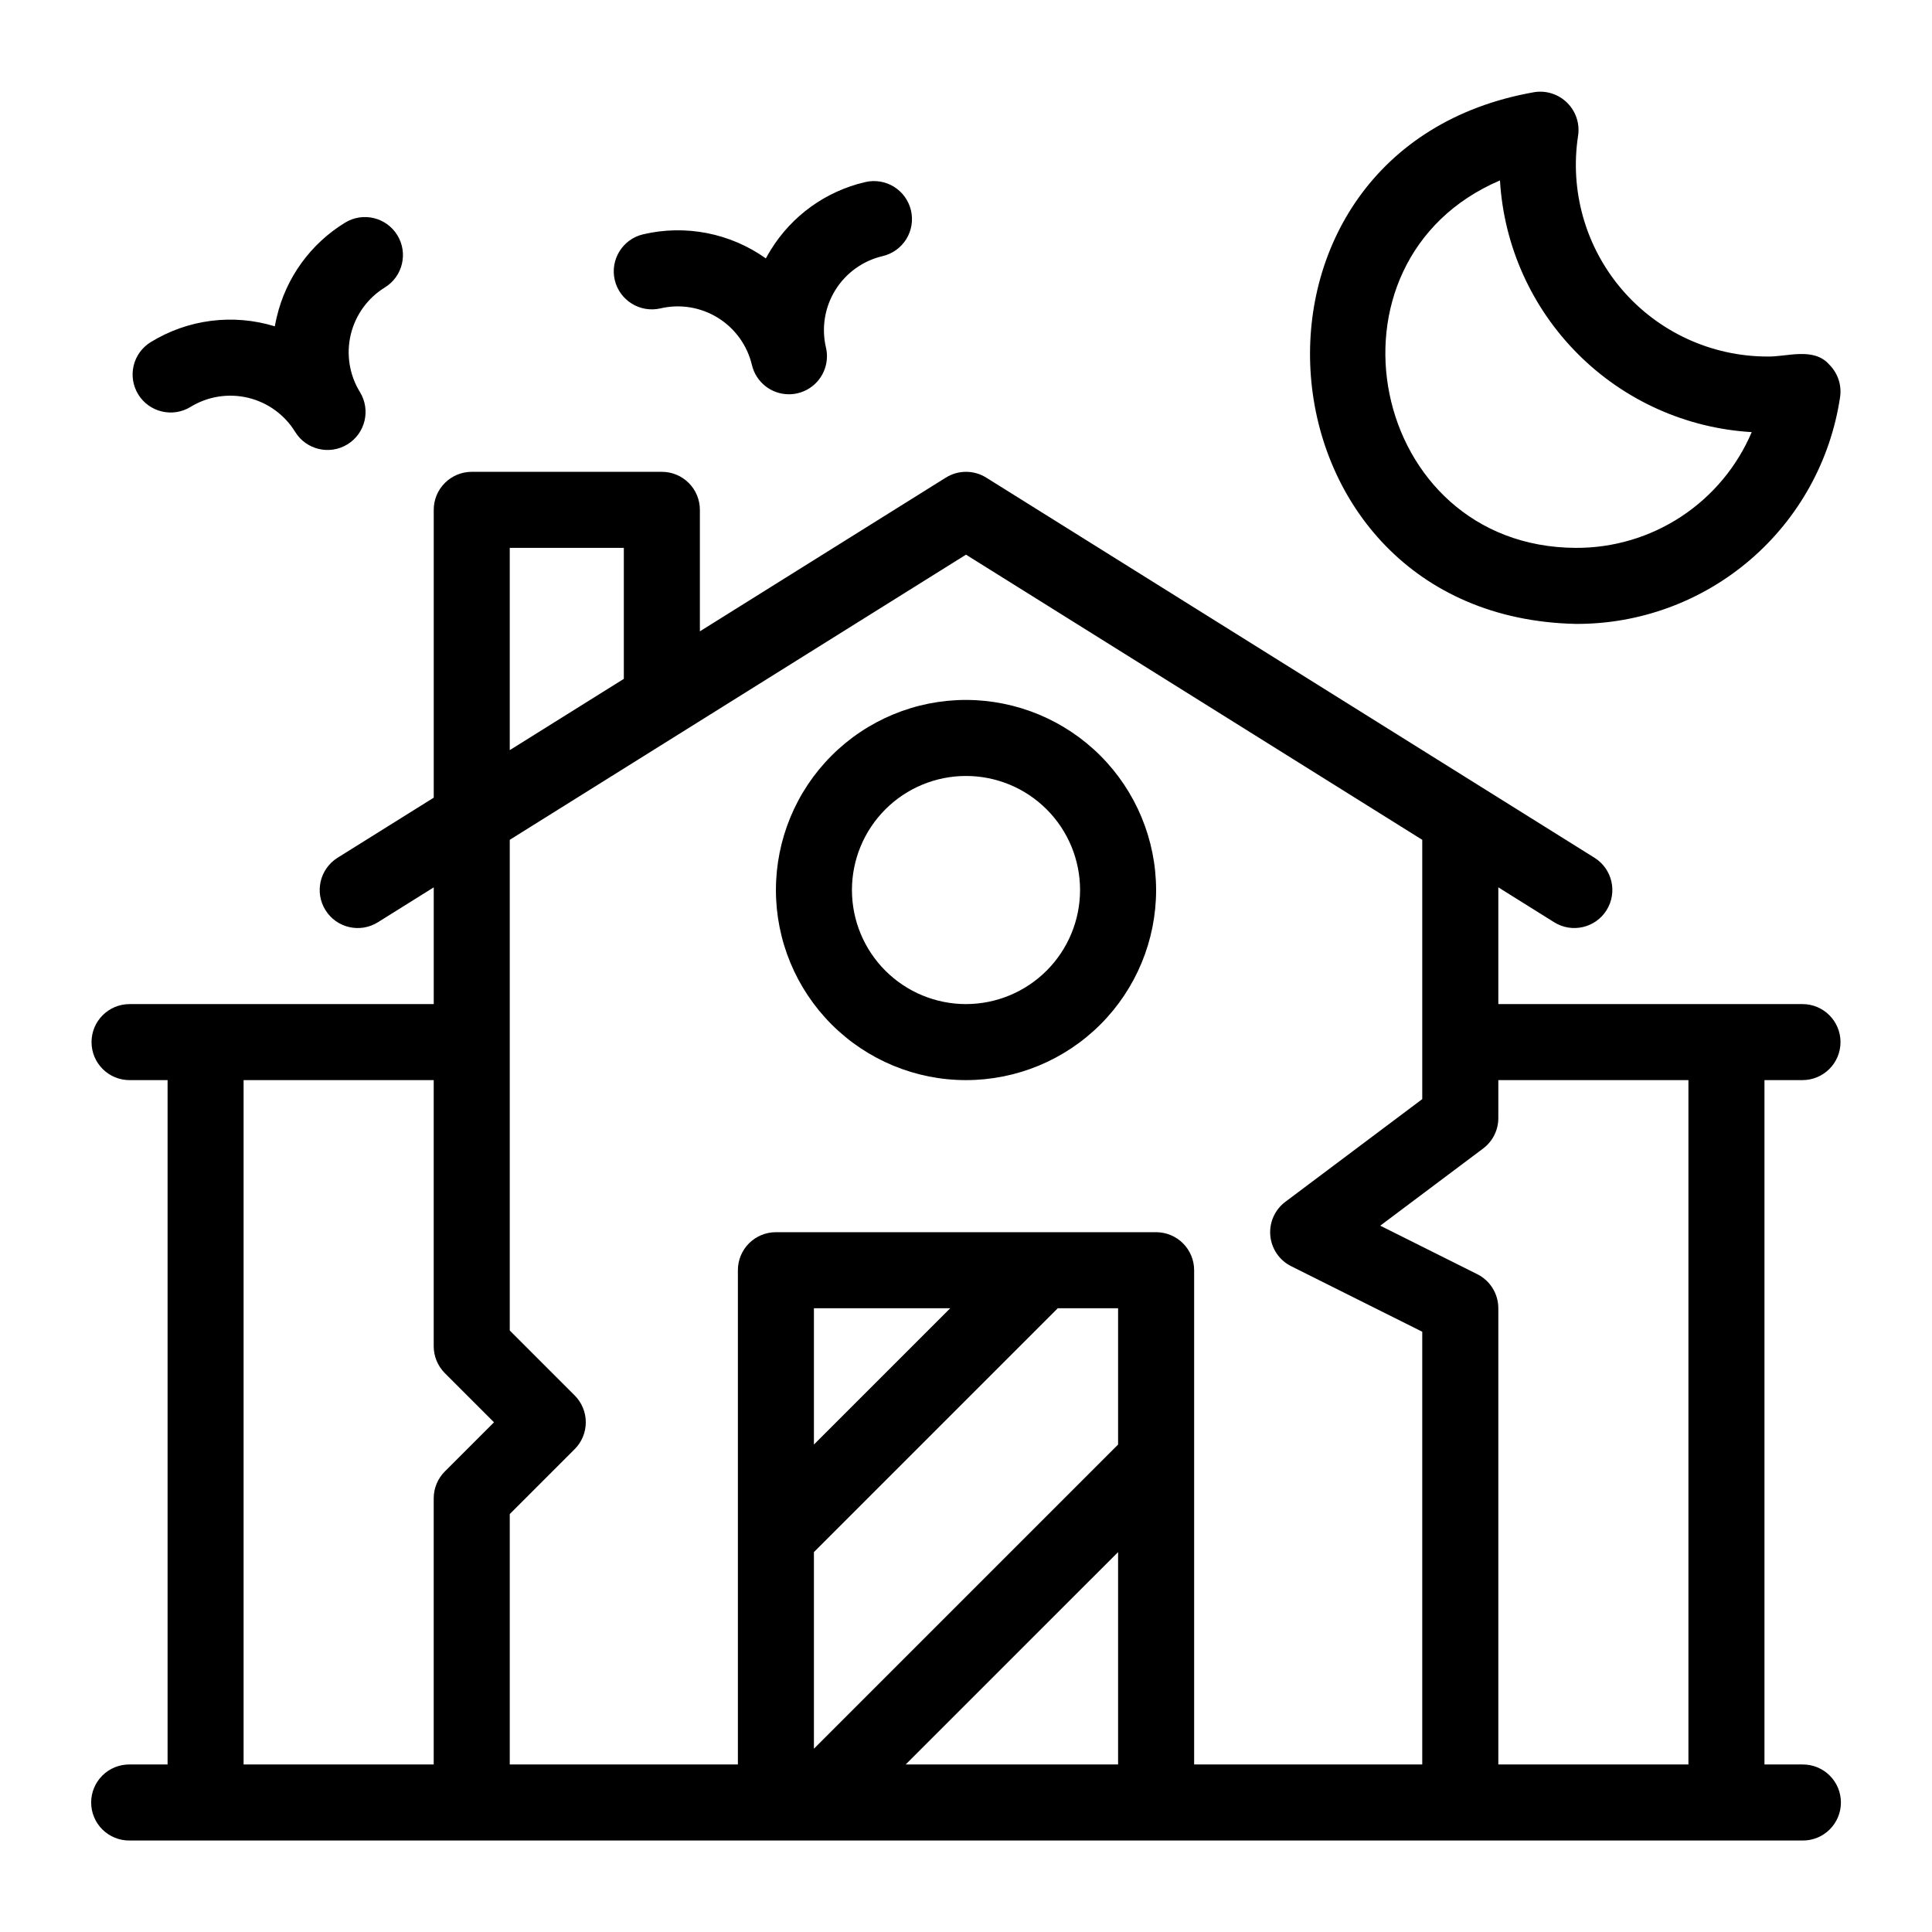 <?xml version="1.0" encoding="UTF-8"?>
<!-- Uploaded to: ICON Repo, www.svgrepo.com, Generator: ICON Repo Mixer Tools -->
<svg fill="#000000" width="800px" height="800px" version="1.1" viewBox="144 144 512 512" xmlns="http://www.w3.org/2000/svg">
 <path d="m621.68 611.6h-10.078v-181.36h10.078c5.562 0 10.074-4.508 10.074-10.074 0-5.562-4.512-10.074-10.074-10.074h-80.609v-30.938l14.809 9.258c4.719 2.941 10.93 1.504 13.879-3.211 2.945-4.715 1.52-10.926-3.195-13.883l-161.21-100.75c-3.273-2.039-7.418-2.039-10.688 0l-65.191 40.742v-32.195c0-2.672-1.059-5.238-2.949-7.125-1.891-1.891-4.453-2.953-7.125-2.953h-50.383c-2.672 0-5.234 1.062-7.125 2.953-1.891 1.887-2.953 4.453-2.949 7.125v76.277l-25.496 15.93c-4.711 2.957-6.141 9.168-3.191 13.883 2.945 4.715 9.156 6.152 13.875 3.211l14.812-9.258v30.938h-80.609c-5.566 0-10.078 4.512-10.078 10.074 0 5.566 4.512 10.074 10.078 10.074h10.074v181.36h-10.074c-2.691-0.023-5.281 1.023-7.191 2.918-1.91 1.891-2.988 4.469-2.988 7.16 0 2.688 1.078 5.266 2.988 7.16 1.91 1.891 4.5 2.941 7.191 2.914h443.35c2.688 0.027 5.277-1.023 7.188-2.914 1.914-1.895 2.988-4.473 2.988-7.16 0-2.691-1.074-5.269-2.988-7.16-1.91-1.895-4.5-2.941-7.188-2.918zm-30.23-181.36v181.36h-50.379v-120.91c0-3.816-2.156-7.305-5.57-9.012l-25.723-12.859 27.258-20.445c2.539-1.902 4.035-4.887 4.035-8.059v-10.078zm-312.36-141.05h30.23v34.715l-30.23 18.891zm-70.535 141.05h50.383v70.531c0 2.672 1.062 5.234 2.949 7.125l13.027 13.027-13.027 13.027c-1.887 1.887-2.949 4.449-2.949 7.121v70.527h-50.383zm231.75 60.453v36.129l-80.609 80.605v-52.105l64.629-64.625zm-80.609 36.129v-36.129h36.133zm24.324 84.777 56.285-56.277v56.281zm76.438 0v-130.98c0-2.672-1.062-5.234-2.953-7.125-1.891-1.891-4.453-2.949-7.125-2.949h-100.76c-2.672 0-5.234 1.059-7.125 2.949-1.891 1.891-2.953 4.453-2.949 7.125v130.98h-60.457v-66.355l17.199-17.199c1.891-1.887 2.953-4.449 2.953-7.121s-1.062-5.234-2.953-7.125l-17.199-17.199v-130.04l120.91-75.57 120.91 75.57v68.719l-36.27 27.207h-0.004c-2.793 2.094-4.305 5.484-3.992 8.965 0.312 3.477 2.402 6.547 5.527 8.105l34.738 17.367v114.68zm-60.457-282.11c-13.363 0-26.176 5.309-35.621 14.758-9.449 9.449-14.754 22.262-14.754 35.621 0 13.363 5.309 26.176 14.758 35.621 9.445 9.449 22.258 14.758 35.621 14.754 13.359 0 26.172-5.305 35.621-14.754 9.445-9.445 14.754-22.262 14.754-35.621-0.016-13.355-5.328-26.16-14.773-35.605-9.445-9.445-22.25-14.758-35.605-14.773zm0 80.605c-8.02 0-15.707-3.188-21.375-8.855s-8.852-13.355-8.852-21.371c0-8.02 3.188-15.707 8.855-21.375 5.668-5.668 13.355-8.852 21.371-8.852 8.02 0 15.707 3.184 21.375 8.852 5.668 5.672 8.852 13.359 8.852 21.375-0.008 8.016-3.195 15.699-8.863 21.363-5.668 5.668-13.352 8.855-21.363 8.863zm161.61-100.75h-0.004c16.938 0.074 33.336-5.949 46.195-16.977 12.859-11.023 21.316-26.309 23.828-43.059 0.492-3.176-0.562-6.394-2.836-8.664-4.184-4.801-11.387-2-16.473-2.16-14.812-0.027-28.879-6.523-38.512-17.781-9.629-11.258-13.863-26.164-11.59-40.805 0.457-3.164-0.605-6.363-2.867-8.625-2.262-2.266-5.461-3.328-8.629-2.871-85.824 14.926-75.992 139.08 10.883 140.94zm-20.105-117.53c1.027 17.355 8.387 33.734 20.684 46.027 12.297 12.297 28.672 19.652 46.031 20.676-3.883 9.137-10.379 16.922-18.672 22.379s-18.012 8.344-27.941 8.297c-54.887-0.223-70.082-76.008-20.102-97.379zm-234.59 26.406c-1.27-5.414 2.086-10.836 7.5-12.117 11.258-2.652 23.113-0.328 32.539 6.375 0.402-0.742 0.828-1.48 1.281-2.203h-0.004c5.606-9.109 14.625-15.598 25.043-18.016 2.606-0.617 5.352-0.176 7.629 1.23 2.277 1.41 3.902 3.664 4.512 6.269 0.613 2.609 0.164 5.352-1.25 7.625s-3.676 3.891-6.285 4.496c-5.199 1.223-9.703 4.461-12.516 9.004-2.812 4.539-3.703 10.016-2.481 15.215 0.176 0.762 0.266 1.543 0.266 2.324-0.004 4.668-3.219 8.723-7.762 9.793-0.762 0.184-1.543 0.273-2.324 0.27-4.672 0-8.727-3.215-9.801-7.762-1.23-5.195-4.473-9.691-9.012-12.504-4.543-2.812-10.012-3.711-15.215-2.496-5.414 1.254-10.828-2.098-12.121-7.504zm-126.28 30.312c-1.402-2.277-1.84-5.019-1.223-7.617 0.621-2.602 2.25-4.848 4.527-6.246 9.852-6.062 21.832-7.586 32.887-4.188 0.148-0.832 0.324-1.664 0.523-2.488 2.453-10.41 8.969-19.406 18.094-24.984 4.742-2.902 10.938-1.422 13.848 3.316 2.914 4.738 1.434 10.938-3.297 13.852-4.551 2.801-7.805 7.297-9.043 12.492-1.242 5.195-0.367 10.676 2.43 15.227 2.914 4.738 1.438 10.945-3.301 13.859-4.738 2.914-10.945 1.438-13.859-3.301-2.805-4.551-7.297-7.805-12.496-9.043-5.199-1.242-10.68-0.367-15.234 2.426-4.742 2.898-10.934 1.422-13.855-3.305z"/>
</svg>
